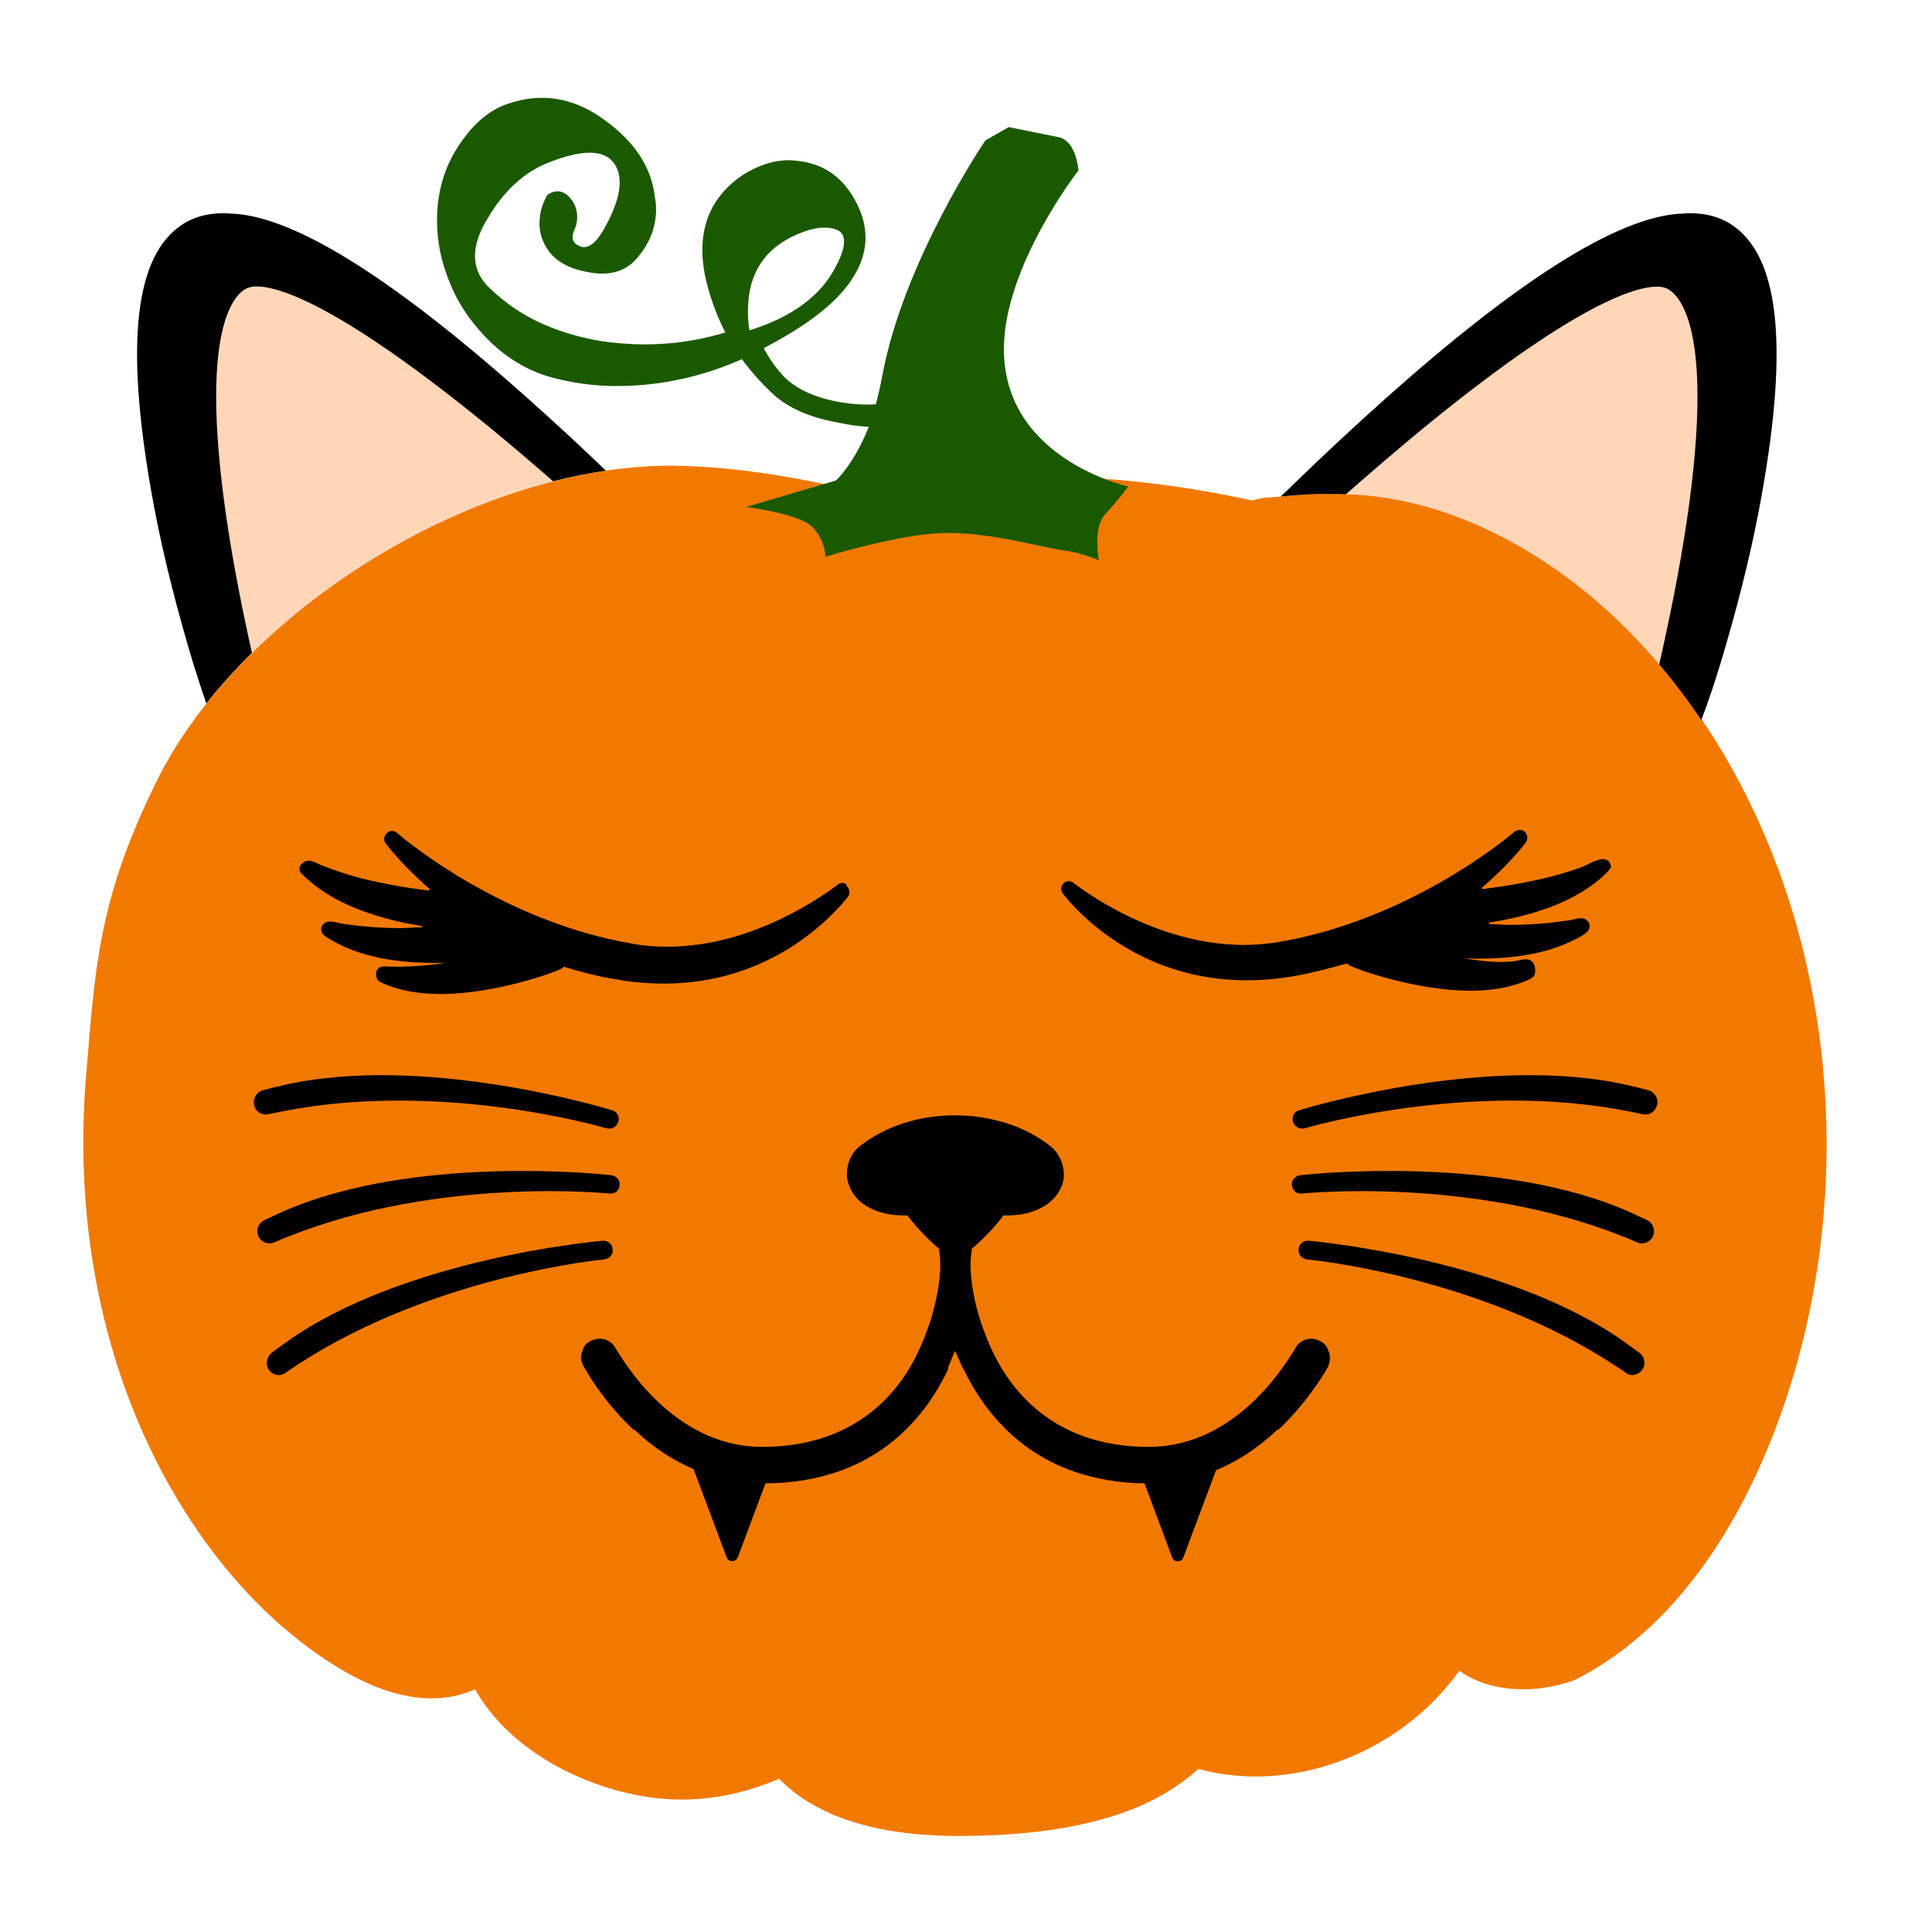 <?xml version="1.0" encoding="utf-8"?>
<!-- Generator: Adobe Illustrator 19.1.0, SVG Export Plug-In . SVG Version: 6.00 Build 0)  -->
<svg version="1.1" id="Layer_1" xmlns="http://www.w3.org/2000/svg" xmlns:xlink="http://www.w3.org/1999/xlink" x="0px" y="0px"
	 width="1000px" height="1000px" viewBox="0 0 1000 1000" style="enable-background:new 0 0 1000 1000;" xml:space="preserve">
<style type="text/css">
	.st0{fill:#F27900;}
	.st1{fill:#1B5901;}
	.st2{fill:#FFD6B8;}
</style>
<g>
	<path class="st0" d="M333.1,241.5c35.2-2.4,80.5,5.2,114.6,14c24.5-4.1,47.4-6.9,70.1-8l0,0c7.2-0.4,14.4-0.6,21.6-0.7l0,0
		c36.7-0.2,73.1,4.5,109,12.3c4.4-1.8,10.5-1.7,15.1-2.1c11.9-1.3,23.8-1.7,35.7-1.2c26.4,1.2,51.6,8.6,75.3,20.4
		c44.8,22.3,81.9,58.7,109.4,100.8c63.9,97.8,77.5,227.2,43.3,338.5c-18.6,60.6-54.2,125.2-112.4,154.2c-18.6,6.7-42.2,7.1-59.2-4.7
		l0,0l-0.3-0.2c-29.7,41.8-85.4,64.3-135,50.8c-11.3,10.2-24.8,17.6-39.1,22.7l0,0c-26.5,9.3-55.5,11.8-83.4,12
		c-32,0.2-70.8-5.2-94.5-29.6c-28.1,11.9-55.7,14.1-85.2,5.7c-28.4-8.1-57.1-25.4-72.2-52l-0.2,0.1l0,0
		c-29.8,12.9-61.9-3.8-85.9-21.6c-25.6-18.9-47.1-43.6-64.2-70.7c-41.9-66.4-57.7-147.6-51-225.7c4.6-54.5,6-90.4,36.1-151.4
		C120.3,323.8,230.3,248.5,333.1,241.5z"/>
	<path class="st1" d="M584,251.8c0,0-79.2-17.2-61.9-91.3c8.5-36.9,36.1-72.3,36.1-72.3s-1-15.3-10.3-17.2
		c-8.6-1.8-25.8-5.2-25.8-5.2L510,72.7c0,0-42.5,62.5-53.4,122.2c-1,5.2-2.1,10-3.3,14.4c-5.6,0.3-11.2,0-17-0.9
		c-13.3-2.1-23.4-6.5-30.2-13.1c-4.3-4.5-7.9-9.6-10.8-15.1c22.3-11.6,37.5-23.3,45.4-35.3c8.7-12.9,9.6-26,2.8-39.5
		c-6.7-13.3-16.9-20.7-30.5-22.1c-4.7-0.7-9.5-0.4-14.3,0.9c-4.9,1.3-9.8,3.5-14.9,6.8c-16.9,11.8-23.3,28.9-18.9,51.6
		c2.2,10.2,5.7,20,10.5,29.5c-17.6,5.3-35.6,7.2-54.3,5.6c-12.9-1-25.2-3.9-37.3-8.8c-12.1-4.9-22.6-12-31.6-21
		c-8.6-9.1-8.5-20.9,0.4-35.2c8.5-14.3,19.1-23.9,31.7-28.7c17.4-6.8,28.6-6.6,33.6,0.6s3.4,18.2-4.7,32.9c-4.8,8.9-9.5,12.2-14,9.5
		c-3-1.5-3.6-4.2-1.9-8c2.6-5.7,1.7-12.3-2.5-16.9c-0.2-0.2-0.4-0.4-0.5-0.6c-3.4-3.1-7.1-3.3-11-0.6c-2.3,4.1-3.6,8-3.9,12
		c-0.4,3.5-0.1,7,1.1,10.3c3.2,9.3,10.8,15.1,22.6,17.4c11.8,2.6,20.8,0.2,27-7.4c4.1-5,6.9-10.1,8.2-15.3
		c1.4-5.1,1.7-10.4,0.7-15.7c-1.7-15.6-10.6-29.1-26.8-40.6c-11.7-8.4-23.9-12-36.9-10.7c-4.2,0.4-8.5,1.5-13,3
		c-10.4,3.7-19.3,12-26.9,24.7c-7.2,12.3-10.2,26.5-8.9,42.5l0.2,1.7c0.8,8,3,16.3,6.6,24.7c3.6,8.8,9.3,17.6,17.1,26
		c9.1,9.8,19.8,16.9,32.2,21c12.4,3.7,25.2,5.5,38.7,5.3c21.5-0.3,42.4-4.9,62.7-13.9c4.5,6.1,9.5,11.8,15,17c8.1,8,20,13.3,35.7,16
		c5,1.1,10,1.8,15,2c-7.7,19.4-17,27.8-17,27.8l-46.5,13.7c0,0,27.4,3.4,34.2,10.3c6.5,6.5,6.8,14.4,6.8,15.4c0,0.1,0,0.1,0,0.1
		s32.9-10.3,56.9-12.1c24.1-1.8,53.5,6.9,65.4,8.6c4.2,0.6,7.8,1.4,10.6,2.2c0.1,0,0.2,0,0.3,0.1c0.3,0.1,0.6,0.2,0.9,0.3
		c0.2,0.1,0.4,0.1,0.6,0.2c0.2,0.1,0.5,0.1,0.7,0.2s0.5,0.2,0.7,0.2c0.4,0.1,0.8,0.3,1.2,0.4c0.1,0,0.1,0,0.2,0.1
		c1.4,0.5,2.5,0.9,3.1,1.2l0,0c0.7,0.3,1,0.5,1,0.5s-3.4-17.2,3.4-24.1C578.8,258.8,584,251.8,584,251.8z M387.9,171
		c-0.8-4.6-1-9.4-0.6-14.3c1.2-18,10.7-30.2,28.8-36.8c7.3-2.6,13.2-2.8,17.9-0.6c4.2,2.6,3.8,8.8-1.2,18.3
		C425.1,153,410,164.1,387.9,171z"/>
	<path class="st2" d="M698.8,255.8c26.4,1.2,51.6,8.6,75.3,20.4c37.3,18.5,69.2,46.8,94.6,80c13.9-67.5,37.4-206.1-0.2-218.8
		c-34.1-11.9-131.8,67.3-190.1,118.4C685.2,255.5,692,255.5,698.8,255.8z"/>
	<path d="M663.1,257c11.2-1.2,22.4-1.6,33.6-1.2c13.1-11.6,26.4-22.9,39.9-34.1c91.6-75,118.9-74.8,125-72.8
		c4.6,1.3,27.3,13.7,11.5,120.6c-3.7,24.9-8.7,49.7-14.3,74.4c7.8,9.2,15.1,18.8,21.8,28.8c3.8-9.9,7-19.8,10.1-29.9
		c7.9-26.3,14.8-52.9,19.9-79.7c15.1-80.1,11.2-127.8-12.5-145.5c-7.1-5.5-16.8-8-27.6-7c-0.3,0-0.8,0-1,0
		c-32.7,2-83.9,34.6-152.6,95.9c-16.8,15-33.4,30.5-49.5,46.2c-1.5,1.4-3,2.9-4.5,4.3C663,257,663,257,663.1,257z"/>
	<path class="st2" d="M300.6,245.9c-58.9-50.8-146.7-119.6-178.7-108.5c-36.3,12.2-15.8,141.4-1.8,211.2
		C165.4,299.5,232.8,259.4,300.6,245.9z"/>
	<path d="M99.8,342.7c2.3,7.2,4.5,14.3,7,21.4c7.1-9,15-17.7,23.6-26.2c-5.1-22.8-9.6-45.6-13-68.5
		c-15.8-106.9,6.9-119.3,11.5-120.6c6.1-2,33.4-2.2,125,72.8c11,9,21.7,18.2,32.4,27.5c9.1-2.3,18.2-4.2,27.3-5.5
		c-13.1-12.6-26.5-25-40.1-37.1c-68.6-61.3-119.9-93.9-152.5-95.9c-0.3,0-0.8,0-1,0c-10.7-1-20.4,1.4-27.6,7
		C68.7,135.3,64.8,183,79.9,263.1C85,289.8,91.9,316.4,99.8,342.7z"/>
	<path d="M155.3,451.1c-0.7-1.5,0-3.3,1.3-4.4c0.8-0.6,1.5-0.9,2.4-1.1c2.4-0.4,4.6,1.1,6.8,2c2.4,0.9,4.7,1.8,7.1,2.7
		c5,1.7,10.1,3.3,15.2,4.6c11.2,2.7,22.5,4.7,33.8,6c0.2,0,0.4-0.2,0.4-0.4c0.2-0.2,0-0.4,0-0.4c-13.1-11.5-20.6-20.8-22.6-23.4
		c-1.2-1.6-1.1-3.8,0.4-5.3c1.5-1.7,3.9-1.7,5.5-0.2c5.5,4.7,55.4,46,122,57.3c5.7,1.1,11.7,1.5,17.9,1.5c44.6,0,81.3-27,88.4-32.3
		c1.7-1.1,3.9-1.1,4.6,1.2c1.3,1.5,1.7,3.9,0.2,5.5c-8.4,10.6-40.1,44.7-94.9,44.7c-8.4,0-16.8-0.7-24.8-2.2
		c-8.4-1.3-17.4-3.5-26.7-6.4l-0.2-0.2l-0.2,0.2c-0.4,0.1-0.5,0.3-0.9,0.5c-0.2,0.3-0.7,0.5-1.1,0.7c-2.2,1.3-33.1,12.8-62.1,12.8
		c-12.3,0-22.7-2.2-30.9-6.2c-1.5-0.6-2.4-2.4-2.2-4.4v-0.4c0.2-2,1.8-3.3,4-3.3c11.5,0.6,22.7-0.4,32.7-2c-1.8,0.2-3.8,0.2-5.8,0.2
		c-19.1,0-39.6-2.6-56-13c-1.3-0.7-2.6-1.6-3.1-3.1c-0.8-1.8,0.2-3.8,1.8-4.7c2.6-1.4,5.8,0,8.4,0.4c3.4,0.6,6.7,0.9,10,1.3
		c6.7,0.7,13.6,1.1,20.4,1.1c2,0,3.8-0.2,5.8-0.2c1.8-0.2,3.9-0.2,5.5-0.2c0.2,0,0.2,0,0.2-0.2c0-0.2,0-0.2-0.4-0.4
		c-2.4-0.8-5.3-1-7.9-1.5c-19.4-4.2-39.3-11-53.7-25.2C156,452.4,155.7,451.8,155.3,451.1z M138.9,576.7c2.7-0.5,5.3-1.1,8-1.6
		c82.2-16.1,166.1,8.6,167,8.9c0.9,0.2,1.6,0.2,2.6,0c1.6-0.4,2.9-1.6,3.5-3.3c0.9-2.6-0.5-5.3-3.1-6c-4-1.3-98.8-29.8-171.1-12.8
		c-3.1,0.7-6.4,1.5-9.7,2.4c-2.7,0.7-4.7,3.3-4.7,6.2C131.4,574.7,135.1,577.6,138.9,576.7z M142.1,643c2.6-1.1,4.9-2.2,7.5-3.1
		c77.8-31,164.9-22.3,165.8-22.1c0.9,0,1.8,0,2.6-0.4c1.5-0.5,2.6-2.2,2.7-3.8c0.4-2.6-1.6-4.9-4.2-5.3
		c-4.2-0.5-102.6-11.1-170.5,19c-3.1,1.5-6,2.7-9.1,4.2c-2.7,1.3-4.2,4.2-3.6,6.9C134,642.4,138.2,644.6,142.1,643z M645.2,507.4
		c7.9,0,16.1-0.7,24.8-2.2c8.6-1.5,17.5-3.8,26.7-6.4c0.2-0.2,0.4,0,0.4,0c0.4,0.2,0.7,0.4,0.9,0.5c0.4,0.2,0.7,0.4,1.1,0.7
		c2.4,1.3,33.2,12.8,62.3,12.8c10.2,0,20.4-1.5,29.8-5.7c1.1-0.5,2.2-1.1,2.9-2.2c0.4-0.7,0.5-1.6,0.5-2.6c0-2-0.7-4.4-2.6-5.3
		c-1.3-0.7-2.9-0.5-4.6-0.2c-9.1,2.2-20.1,0.7-29.4-0.7c19.2,0.5,40.2-0.9,57.5-10c1.8-0.9,4-2,5.7-3.5c0.9-0.9,1.6-2,1.6-3.3
		c0-1.5-0.9-2.7-2.2-3.5c-2.4-1.3-5.7,0.2-8.2,0.5c-3.3,0.5-6.4,0.9-9.7,1.3c-6.9,0.7-13.7,1.1-20.6,1.1c-2,0-4,0-5.8-0.2
		c-2,0-3.8-0.2-5.3-0.2c-0.2,0-0.4-0.2-0.4-0.4c0-0.2,0-0.4,0.4-0.4c18.8-3.1,38.5-8.4,54-20.1c2.6-1.8,4.9-4,7.1-6.2
		c0.4-0.4,0.9-0.9,1.1-1.5c0.9-0.2,0.7-1.9,0-3.2c-0.4-0.5-0.7-0.9-1.1-1.1c-3.5-2.4-9.7,2-13.1,3.3c-4.9,1.8-9.9,3.3-15,4.7
		c-11,2.9-22.3,4.9-33.6,6.4c-0.9,0.2-2,0.2-2.9,0.4c-0.2,0-0.4,0-0.4-0.4c0,0-0.2-0.4,0-0.4c12.4-10.6,19.9-19.7,22.5-23.2
		c1.3-1.5,1.3-3.8-0.2-5.5c-1.5-1.5-3.5-1.5-5.5-0.2c-5.5,4.7-55.5,45.8-122.1,57.1c-6.8,1.1-12.8,1.5-17.9,1.5
		c-46.2,0-84.2-29-88.5-32.3c-1.5-1.1-3.5-0.9-4.9,0.4c-1.5,1.5-1.6,4-0.2,5.5C556.3,470.4,588.3,507.4,645.2,507.4z M672.4,574.7
		c-2.6,0.7-4,3.4-3.1,6c0.6,1.7,1.9,2.9,3.5,3.3c1,0.2,1.7,0.2,2.6,0c0.9-0.3,84.8-25,167-8.9c2.7,0.5,5.3,1.1,8,1.6
		c3.7,0.9,7.3-2,7.5-6.2c0-2.9-2.1-5.5-4.7-6.2c-3.3-0.9-6.6-1.7-9.7-2.4C771.2,544.9,676.4,573.4,672.4,574.7z M848.7,700.3
		c-2.7-2-5.5-4-8-5.8c-60.6-42.9-159.2-51.9-163.4-52.3c-2.6-0.2-5.1,1.8-5.1,4.4c-0.2,1.6,0.5,3.5,2,4.4c0.7,0.5,1.5,0.7,2.4,0.9
		c0.9,0,88,8.4,158.3,54.2c2.2,1.5,4.6,2.9,6.8,4.6c2.8,2.2,7.4,0.7,9-2.9C851.8,705.1,850.9,702.1,848.7,700.3z M315.1,651
		c1.5-0.9,2.2-2.7,2-4.4c0-2.6-2.6-4.6-5.1-4.4c-4.2,0.4-102.8,9.3-163.4,52.2c-2.6,1.8-5.3,3.8-8,5.8c-2.2,1.9-3.1,4.8-2.1,7.6
		c1.6,3.7,6,5.1,9.1,2.9c2.2-1.6,4.6-3.1,6.8-4.6c70.3-45.8,157.4-54.2,158.3-54.2C313.6,651.7,314.3,651.5,315.1,651z M852.5,631.5
		c-3.1-1.5-6-2.7-9.1-4.2c-67.9-30.1-166.3-19.5-170.5-19c-2.6,0.4-4.6,2.7-4.2,5.3c0.2,1.6,1.3,3.3,2.7,3.8
		c0.7,0.4,1.6,0.4,2.6,0.4c0.9-0.2,88-8.9,165.8,22.1c2.6,0.9,4.9,2,7.5,3.1c3.8,1.6,8-0.6,8.7-4.6
		C856.5,635.7,855.1,632.7,852.5,631.5z M687.7,699.5c0-0.2-0.2-0.2-0.2-0.5c0-0.2,0-0.2-0.2-0.4v-0.2c-0.9-2.9-4.6-5.3-8.4-5.5
		c-3.5,0-6.8,1.8-8.4,4.9c-9.1,15.3-34.5,51.1-75.9,51.1c-50.6,0-72.1-31-80.9-49.5c-7.1-15.3-10.8-29.8-11.3-42.9
		c-0.2-2.6,0-5.3,0.4-7.9l0.2-2.2c6.8-5.7,13.3-13.1,16.4-17.3h2c14.8,0,26.1-6.8,28.8-17.3c1.6-6.4-1.1-14.1-6.2-18.3
		c-13.3-10.8-31.6-16.2-49.8-16.2c-18.3,0-36,5.5-49.5,16.2c-5.1,4.2-7.5,11.9-5.8,18.3c2.7,10.6,14.1,17.3,28.8,17.3h2
		c3.1,4.2,9.7,11.7,16.4,17.3l0.2,2.2c0.4,2.6,0.4,5.3,0.4,7.9c-0.7,13.1-4.2,27.6-11.3,42.9c-8.6,18.4-30.1,49.5-80.9,49.5
		c-41.3,0-66.8-35.8-75.9-51.1c-1.6-3.1-4.9-4.9-8.4-4.9c-4,0.2-7.7,2.6-8.4,5.5v0.2c0,0.2-0.2,0.2-0.2,0.4s-0.2,0.4-0.2,0.5
		l-0.2,0.4c-0.9,2.7-0.4,5.3,1.1,7.7c3.5,6.2,11.3,18.6,24.1,31l1.8,1.6l0.2-0.2c9.5,9,19.7,15.8,30.6,20.4l17.1,45.6
		c1,2.7,4.8,2.7,5.8,0l14.3-38.2c55-0.5,81.7-32.1,94.4-58.8c0,0,0-0.4,0.2-0.7c0.2-0.4,0-0.5,0-0.7l3.5-8.4l3.8,8.4
		c0,0.2,0.2,0.4,0.4,0.7c0.2,0.4,0.2,0.5,0.4,0.7c12.8,26.4,39.3,57.9,93.5,58.8l14.3,38.3c1,2.7,4.8,2.7,5.8,0l16.9-45.1
		c11.2-4.6,21.8-11.6,31.8-21l0.2,0.2l1.8-1.6c12.6-12.4,20.6-24.8,24.1-31c1.1-2.5,1.5-5.2,0.6-7.7L687.7,699.5z"/>
</g>
</svg>
